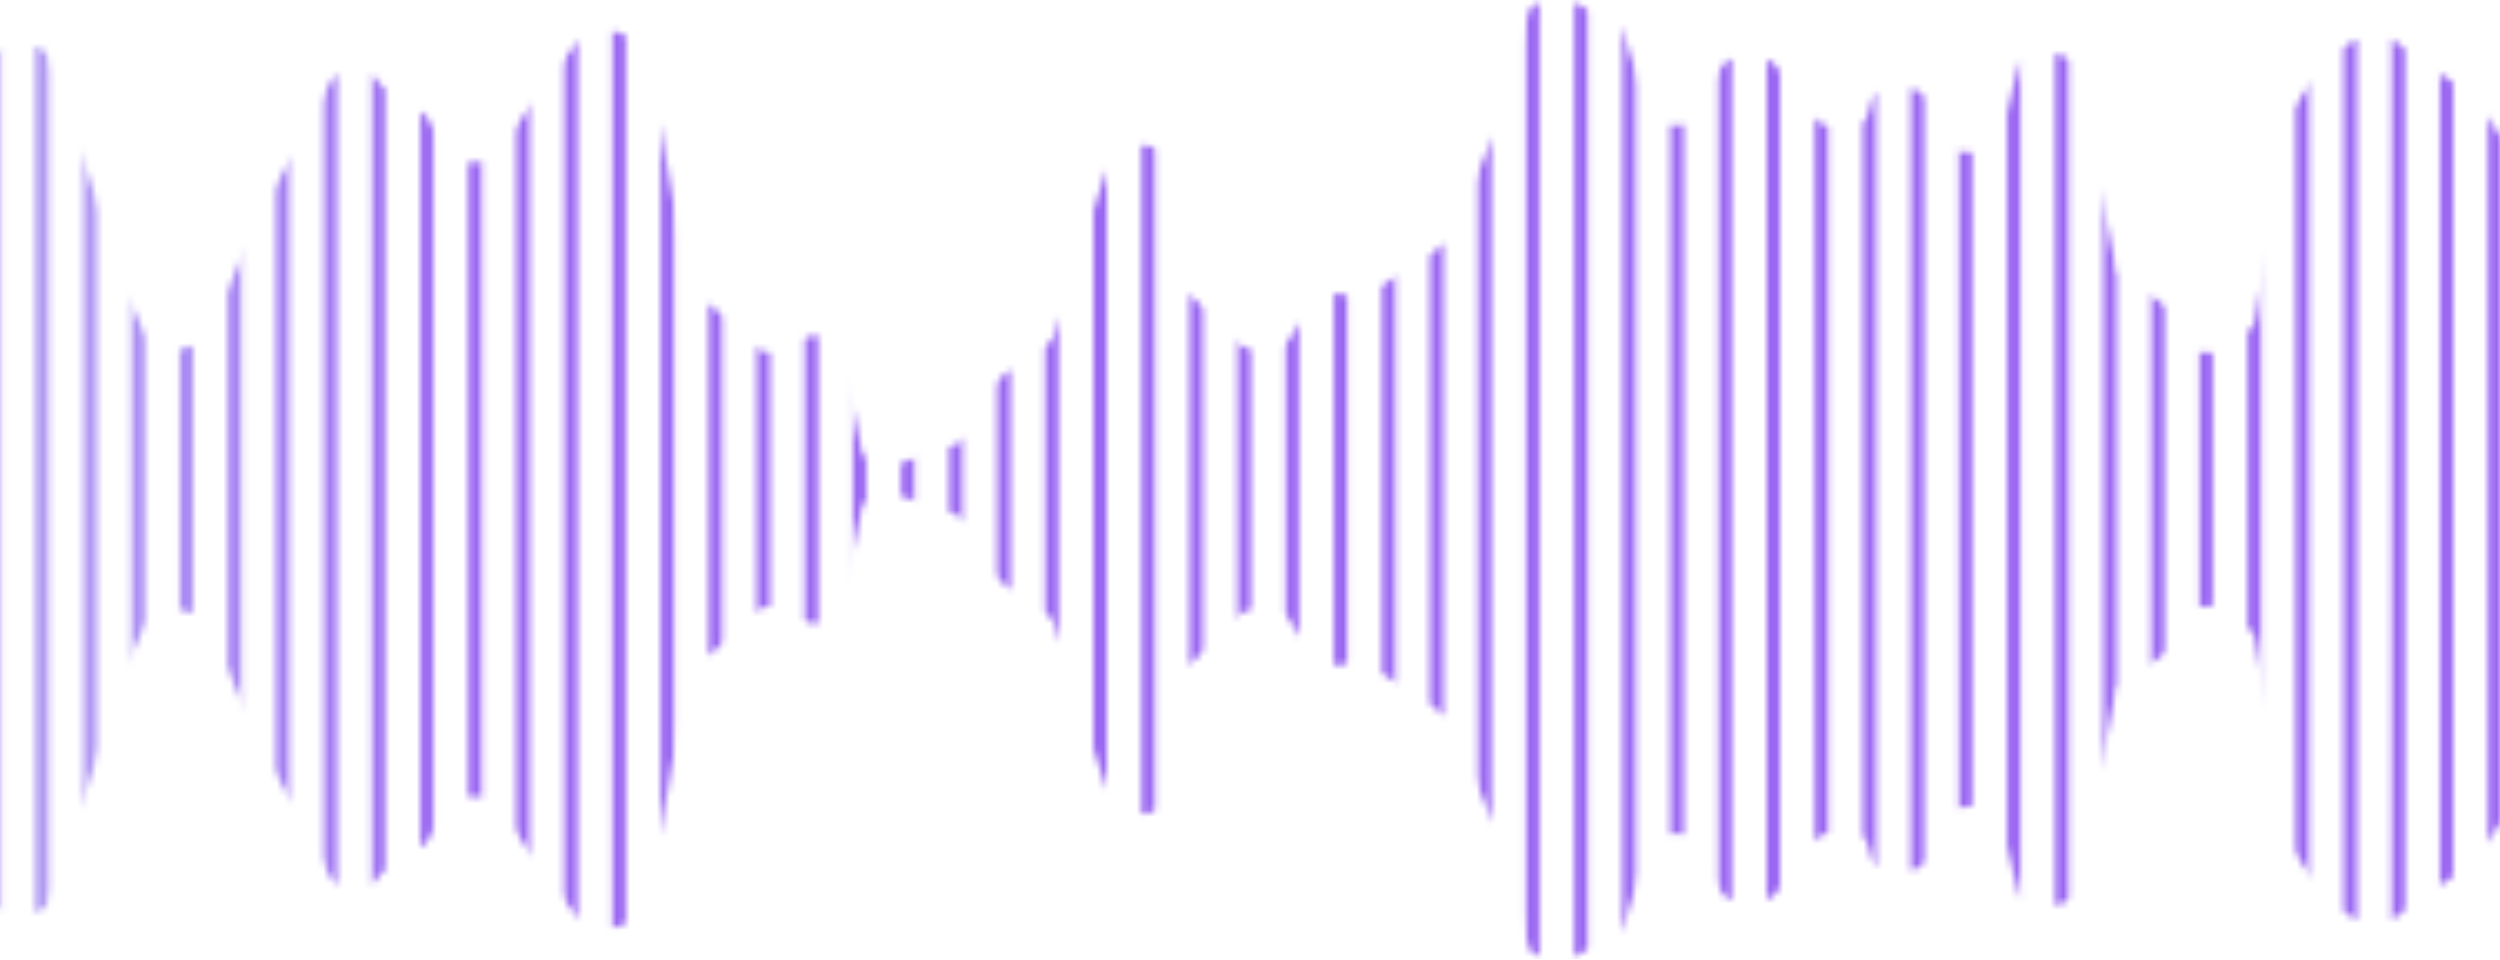<svg width="375" height="144" viewBox="0 0 375 144" fill="none" xmlns="http://www.w3.org/2000/svg">
<mask id="mask0_798_22218" style="mask-type:alpha" maskUnits="userSpaceOnUse" x="-906" y="0" width="1462" height="144">
<mask id="mask1_798_22218" style="mask-type:alpha" maskUnits="userSpaceOnUse" x="-173" y="0" width="744" height="144">
<path d="M563.429 71.686H571L563.429 72.175C561.297 72.175 559.517 72.946 559.324 73.953L557.604 82.929L551.672 112.276C551.302 114.103 546.121 114.561 544.39 112.919C544.269 112.804 544.174 112.684 544.106 112.56L537.209 99.94C537.068 99.682 536.817 99.44 536.472 99.23L530.315 95.475C529.964 95.26 529.713 95.013 529.579 94.749C528.509 92.633 522.006 92.88 521.659 95.049L517.451 121.326C517.428 121.472 517.389 121.614 517.334 121.751L512.782 133.165C512.02 135.076 506.482 135.345 504.921 133.546L503.26 131.633C503.082 131.427 502.978 131.208 502.955 130.985L498.67 89.993C498.436 87.753 491.776 87.513 490.698 89.603C490.642 89.712 490.594 89.826 490.533 89.932L487.172 95.777C486.191 97.485 481.314 97.744 479.559 96.183L476.686 93.628C476.366 93.343 475.902 93.1 475.336 92.921L470.572 91.415C470.204 91.298 469.877 91.154 469.605 90.988L467.708 89.831C465.652 88.577 461.469 88.948 460.506 90.47L456.757 96.399C456.666 96.543 456.594 96.698 456.542 96.86L451.467 112.747L444.455 135.083C444.325 135.497 443.917 135.881 443.292 136.177L441.536 137.01C439.193 138.122 435.181 137.533 434.571 135.988L429.887 124.139C429.848 124.039 429.816 123.937 429.794 123.833L424.79 101.049C424.715 100.707 424.451 100.38 424.024 100.101L417.053 95.555C416.646 95.289 416.386 94.978 416.298 94.652L412.166 79.296C411.634 77.32 405.927 76.959 404.273 78.79C404.136 78.941 404.04 79.101 403.987 79.263L397.956 97.861C397.908 98.008 397.825 98.152 397.709 98.29L389.64 107.859L383.458 114.213L377.421 119.941C377.324 120.033 377.242 120.128 377.177 120.226L371.283 129.08C371.156 129.27 370.97 129.449 370.729 129.612L363.879 134.255L359.621 137.429C358.144 138.529 354.853 138.648 353.041 137.667L350.021 136.029C349.646 135.826 349.364 135.588 349.193 135.33L343.412 126.647C343.318 126.505 343.258 126.359 343.233 126.21L338.176 95.506C338.138 95.27 338.009 95.04 337.797 94.826L335.049 92.056C333.372 90.365 328.129 90.647 327.292 92.474L324.898 97.698C324.782 97.952 324.56 98.192 324.247 98.404L318.134 102.547C317.724 102.824 317.474 103.148 317.407 103.485L311.419 133.785C311.358 134.094 311.143 134.391 310.792 134.652L310.353 134.98C308.268 136.534 303.225 135.984 302.781 134.154L299.987 122.67C299.485 120.607 293.448 120.288 292.002 122.248L290.837 123.827C290.757 123.935 290.697 124.046 290.659 124.16L288.981 129.066C288.222 131.286 281.46 131.243 280.828 129.014L280.113 126.494C279.51 124.37 273.18 124.187 272.039 126.262L271.219 127.754C271.165 127.851 271.104 127.944 271.035 128.031L266.196 134.151C264.807 135.909 259.5 135.818 258.383 134.016L256.802 131.467C256.742 131.37 256.698 131.271 256.67 131.171L255.442 126.742C254.817 124.491 247.965 124.469 247.276 126.716L243.491 139.06C243.377 139.433 243.038 139.782 242.514 140.066L236.84 143.142C236.357 143.404 235.736 143.6 235.041 143.71L234.725 143.76C232.246 144.152 229.634 143.365 229.328 142.133L225.834 128.043C225.81 127.948 225.78 127.854 225.742 127.764L217.722 108.266C217.612 107.997 217.384 107.743 217.053 107.519L210.342 102.97L205.856 100.133C204.873 99.512 203.094 99.312 201.629 99.66C199.731 100.11 197.437 99.632 196.854 98.664L193.282 92.733C192.179 90.901 186.769 90.823 185.432 92.619L183.66 95.001C183.587 95.1 183.497 95.195 183.391 95.287L177.805 100.145C177.517 100.396 177.348 100.674 177.31 100.96L174.764 120.285C174.454 122.638 167.254 122.768 166.568 120.433L166.032 118.612L157.925 93.136C157.835 92.852 157.615 92.582 157.279 92.343L149.926 87.111C149.674 86.931 149.486 86.733 149.37 86.524L144.772 78.235C144.527 77.794 143.964 77.407 143.181 77.141L135.797 74.639C133.21 73.763 129.594 74.547 129.297 76.048L126.123 92.111C125.761 93.942 120.204 94.043 119.549 92.23C118.986 90.673 114.479 90.436 113.211 91.897L110.526 94.99C110.434 95.096 110.322 95.198 110.192 95.295L103.725 100.116C103.363 100.385 103.147 100.693 103.093 101.011L98.048 131.169C98.031 131.271 97.997 131.371 97.947 131.471L94.79 137.711C93.859 139.55 88.511 139.753 86.977 138.006L86.687 137.676L80.504 129.366L74.706 120.839C73.427 118.959 67.747 119.062 66.775 120.983L64.2 126.073C64.079 126.311 63.865 126.537 63.569 126.738L57.257 131.015C56.959 131.217 56.757 131.448 56.667 131.69C55.996 133.493 50.607 133.575 49.695 131.796L44.439 121.545L38.256 110.303L32.152 95.341C32.099 95.214 32.021 95.089 31.916 94.968L29.918 92.667C28.377 90.891 22.925 91.123 22.076 93.001L18.677 100.526L10.434 126.433L7.135 135.509C6.49 137.284 1.554 137.736 -0.437 136.201L-2.407 134.682C-2.771 134.402 -2.98 134.082 -3.014 133.753L-8.095 84.587C-8.108 84.46 -8.147 84.333 -8.213 84.209L-10.177 80.482C-11.225 78.493 -17.198 78.513 -18.188 80.508L-22.472 89.145C-22.518 89.237 -22.556 89.333 -22.587 89.431L-28.723 108.836L-32.674 124.297C-32.785 124.731 -33.2 125.135 -33.851 125.444L-41.729 129.181C-41.988 129.304 -42.211 129.443 -42.393 129.594L-45.424 132.11C-45.949 132.545 -46.806 132.868 -47.819 133.013L-53.938 133.883C-55.52 134.108 -57.232 133.864 -58.289 133.262L-61.698 131.322L-65.82 128.389L-75.711 121.82C-75.984 121.638 -76.19 121.436 -76.32 121.221L-82.186 111.481C-82.266 111.347 -82.331 111.205 -82.378 111.057L-87.385 95.383C-87.434 95.228 -87.523 95.076 -87.649 94.931L-87.813 94.741C-89.128 93.227 -93.134 93.202 -94.898 94.275C-95.629 94.72 -96.302 95.487 -97.138 95.662L-101.684 96.609C-101.818 96.637 -101.955 96.651 -102.092 96.651H-106.106C-107.115 96.651 -108.126 95.841 -109.056 95.452C-110.866 94.694 -114.189 94.888 -115.053 96.254C-115.203 96.492 -115.46 96.713 -115.806 96.9L-119.978 99.162C-121.397 99.931 -123.828 100.052 -125.553 99.438L-129.435 98.057C-130.272 97.759 -130.839 97.321 -131.021 96.832L-133.577 89.962C-133.741 89.523 -134.215 89.124 -134.922 88.83L-141.661 86.033C-141.935 85.919 -142.175 85.789 -142.377 85.646L-154.439 77.063L-159.484 73.986C-160.732 73.225 -162.962 73.009 -164.739 73.477L-170.518 75C-170.583 75.018 -170.867 74.828 -171.263 74.533C-172.673 73.478 -172.577 70.101 -171.091 69.156C-170.786 68.963 -170.573 68.846 -170.518 68.861L-164.739 70.384C-162.962 70.852 -160.732 70.636 -159.484 69.875L-154.439 66.798L-142.377 58.215C-142.175 58.072 -141.935 57.942 -141.661 57.828L-134.922 55.031C-134.215 54.738 -133.741 54.338 -133.577 53.9L-131.021 47.029C-130.839 46.54 -130.272 46.102 -129.435 45.804L-125.553 44.423C-123.828 43.809 -121.397 43.93 -119.978 44.7L-115.806 46.961C-115.46 47.148 -115.203 47.369 -115.053 47.607C-114.247 48.881 -111.304 49.136 -109.443 48.55C-108.326 48.199 -106.888 47.419 -105.743 47.661L-102.089 48.436C-101.954 48.464 -101.816 48.479 -101.678 48.479L-97.501 48.487C-96.494 48.49 -95.512 49.307 -94.605 49.745C-92.724 50.653 -89.06 50.556 -87.813 49.12L-87.649 48.93C-87.523 48.785 -87.434 48.633 -87.385 48.479L-82.378 32.804C-82.331 32.656 -82.266 32.514 -82.186 32.38L-76.32 22.64C-76.19 22.426 -75.984 22.223 -75.711 22.041L-65.82 15.473L-61.698 12.54L-58.289 10.599C-57.232 9.997 -55.52 9.753 -53.938 9.978L-47.819 10.849C-46.806 10.993 -45.949 11.316 -45.424 11.751L-42.393 14.268C-42.211 14.418 -41.988 14.557 -41.729 14.68L-33.851 18.417C-33.2 18.726 -32.785 19.13 -32.674 19.564L-28.723 35.025L-22.587 54.43C-22.556 54.528 -22.518 54.624 -22.472 54.716L-18.188 63.353C-17.198 65.349 -11.225 65.368 -10.177 63.38L-8.213 59.652C-8.147 59.528 -8.108 59.401 -8.095 59.274L-3.014 10.108C-2.98 9.779 -2.771 9.46 -2.407 9.179L-0.437 7.66C1.554 6.125 6.49 6.577 7.135 8.353L10.434 17.428L18.677 43.335L22.076 50.86C22.925 52.738 28.377 52.971 29.918 51.195L31.916 48.893C32.021 48.773 32.099 48.648 32.152 48.52L38.256 33.559L44.439 22.316L49.695 12.065C50.607 10.287 55.996 10.368 56.667 12.171C56.757 12.414 56.959 12.644 57.257 12.846L63.569 17.124C63.865 17.325 64.079 17.55 64.2 17.789L66.775 22.878C67.747 24.799 73.427 24.903 74.706 23.022L80.504 14.495L86.687 6.185L86.977 5.855C88.511 4.108 93.859 4.311 94.79 6.151L97.947 12.391C97.997 12.49 98.031 12.591 98.048 12.692L103.093 42.85C103.147 43.169 103.363 43.476 103.725 43.745L110.192 48.566C110.322 48.663 110.434 48.765 110.526 48.871L113.211 51.964C114.479 53.425 118.986 53.188 119.549 51.631C120.204 49.818 125.761 49.919 126.123 51.75L129.297 67.813C129.594 69.314 133.21 70.098 135.797 69.222L143.181 66.72C143.964 66.454 144.527 66.068 144.772 65.626L149.37 57.337C149.486 57.128 149.674 56.93 149.926 56.75L157.279 51.518C157.615 51.28 157.835 51.009 157.925 50.725L166.032 25.249L166.568 23.428C167.254 21.093 174.454 21.223 174.764 23.576L177.31 42.902C177.348 43.187 177.517 43.465 177.805 43.716L183.391 48.574C183.497 48.666 183.587 48.761 183.66 48.86L185.432 51.242C186.769 53.038 192.179 52.96 193.282 51.128L196.854 45.198C197.437 44.23 199.731 43.751 201.629 44.201C203.094 44.549 204.873 44.349 205.856 43.728L210.342 40.891L217.053 36.343C217.384 36.118 217.612 35.864 217.722 35.596L225.742 16.098C225.78 16.007 225.81 15.914 225.834 15.818L229.328 1.728C229.634 0.497 232.246 -0.291 234.725 0.101L235.041 0.151C235.736 0.261 236.357 0.457 236.84 0.719L242.514 3.795C243.038 4.079 243.377 4.428 243.491 4.801L247.276 17.145C247.965 19.392 254.817 19.37 255.442 17.119L256.67 12.69C256.698 12.59 256.742 12.491 256.802 12.394L258.383 9.845C259.5 8.043 264.807 7.952 266.196 9.71L271.035 15.831C271.104 15.918 271.165 16.01 271.219 16.107L272.039 17.6C273.18 19.674 279.51 19.491 280.113 17.367L280.828 14.847C281.46 12.618 288.222 12.575 288.981 14.795L290.659 19.702C290.697 19.815 290.757 19.926 290.837 20.035L292.002 21.613C293.448 23.573 299.485 23.254 299.987 21.192L302.781 9.707C303.225 7.877 308.268 7.327 310.353 8.881L310.792 9.209C311.143 9.47 311.358 9.768 311.419 10.076L317.407 40.376C317.474 40.713 317.724 41.037 318.134 41.315L324.247 45.457C324.56 45.67 324.782 45.91 324.898 46.163L327.292 51.388C328.129 53.214 333.372 53.496 335.049 51.805L337.797 49.035C338.009 48.822 338.138 48.591 338.176 48.355L343.233 17.651C343.258 17.503 343.318 17.356 343.412 17.214L349.193 8.531C349.364 8.273 349.646 8.035 350.021 7.832L353.041 6.195C354.853 5.213 358.144 5.332 359.621 6.432L363.879 9.607L370.729 14.249C370.97 14.412 371.156 14.591 371.283 14.781L377.177 23.635C377.242 23.733 377.324 23.829 377.421 23.921L383.458 29.648L389.64 36.003L397.709 45.571C397.825 45.709 397.908 45.853 397.956 46L403.987 64.598C404.04 64.76 404.136 64.92 404.273 65.071C405.927 66.902 411.634 66.541 412.166 64.566L416.298 49.209C416.386 48.883 416.646 48.572 417.053 48.307L424.024 43.76C424.451 43.481 424.715 43.155 424.79 42.812L429.794 20.029C429.816 19.924 429.848 19.822 429.887 19.723L434.571 7.873C435.181 6.328 439.193 5.739 441.536 6.851L443.292 7.684C443.917 7.98 444.325 8.364 444.455 8.779L451.467 31.115L456.542 47.001C456.594 47.163 456.666 47.318 456.757 47.462L460.506 53.391C461.469 54.913 465.652 55.284 467.708 54.03L469.605 52.873C469.877 52.707 470.204 52.563 470.572 52.446L475.336 50.94C475.902 50.761 476.366 50.518 476.686 50.233L479.559 47.678C481.314 46.117 486.191 46.377 487.172 48.084L490.533 53.929C490.594 54.035 490.642 54.149 490.698 54.258C491.776 56.348 498.436 56.108 498.67 53.868L502.955 12.876C502.978 12.653 503.082 12.434 503.26 12.228L504.921 10.315C506.482 8.517 512.02 8.785 512.782 10.696L517.334 22.11C517.389 22.247 517.428 22.389 517.451 22.535L521.659 48.812C522.006 50.981 528.509 51.228 529.579 49.113C529.713 48.849 529.964 48.601 530.315 48.387L536.472 44.631C536.817 44.421 537.068 44.179 537.209 43.922L544.106 31.301C544.174 31.177 544.269 31.057 544.39 30.942C546.121 29.3 551.302 29.758 551.672 31.585L557.604 60.932L559.324 69.908C559.517 70.915 561.297 71.686 563.429 71.686Z" fill="#D9D9D9"/>
</mask>
<g mask="url(#mask1_798_22218)">
<path d="M374.185 -13.367L374.185 147.942" stroke="white" stroke-width="2" stroke-linecap="round"/>
<path d="M366.973 -13.367L366.973 147.942" stroke="white" stroke-width="2" stroke-linecap="round"/>
<path d="M359.759 -13.367L359.759 147.942" stroke="white" stroke-width="2" stroke-linecap="round"/>
<path d="M352.544 -13.367L352.544 147.942" stroke="white" stroke-width="2" stroke-linecap="round"/>
<path d="M345.332 -13.367L345.332 147.942" stroke="white" stroke-width="2" stroke-linecap="round"/>
<path d="M338.121 -13.367L338.121 147.942" stroke="white" stroke-width="2" stroke-linecap="round"/>
<path d="M330.906 -13.367L330.906 147.942" stroke="white" stroke-width="2" stroke-linecap="round"/>
<path d="M323.694 -13.367L323.694 147.942" stroke="white" stroke-width="2" stroke-linecap="round"/>
<path d="M316.48 -13.367L316.48 147.942" stroke="white" stroke-width="2" stroke-linecap="round"/>
<path d="M309.266 -13.367L309.266 147.942" stroke="white" stroke-width="2" stroke-linecap="round"/>
<path d="M302.054 -13.367L302.054 147.942" stroke="white" stroke-width="2" stroke-linecap="round"/>
<path d="M294.84 -13.367L294.84 147.942" stroke="white" stroke-width="2" stroke-linecap="round"/>
<path d="M287.628 -13.367L287.628 147.942" stroke="white" stroke-width="2" stroke-linecap="round"/>
<path d="M280.414 -13.367L280.414 147.942" stroke="white" stroke-width="2" stroke-linecap="round"/>
<path d="M273.202 -13.367L273.202 147.942" stroke="white" stroke-width="2" stroke-linecap="round"/>
<path d="M265.987 -13.367L265.987 147.942" stroke="white" stroke-width="2" stroke-linecap="round"/>
<path d="M258.776 -13.367L258.776 147.942" stroke="white" stroke-width="2" stroke-linecap="round"/>
<path d="M251.562 -13.367L251.562 147.942" stroke="white" stroke-width="2" stroke-linecap="round"/>
<path d="M244.348 -13.367L244.348 147.942" stroke="white" stroke-width="2" stroke-linecap="round"/>
<path d="M237.136 -13.367L237.136 147.942" stroke="white" stroke-width="2" stroke-linecap="round"/>
<path d="M229.921 -13.367L229.921 147.942" stroke="white" stroke-width="2" stroke-linecap="round"/>
<path d="M222.707 -13.367L222.707 147.942" stroke="white" stroke-width="2" stroke-linecap="round"/>
<path d="M215.495 -13.367L215.495 147.942" stroke="white" stroke-width="2" stroke-linecap="round"/>
<path d="M208.283 -13.367L208.283 147.942" stroke="white" stroke-width="2" stroke-linecap="round"/>
<path d="M201.069 -13.367L201.069 147.942" stroke="white" stroke-width="2" stroke-linecap="round"/>
<path d="M193.854 -13.367L193.854 147.942" stroke="white" stroke-width="2" stroke-linecap="round"/>
<path d="M186.643 -13.367L186.643 147.942" stroke="white" stroke-width="2" stroke-linecap="round"/>
<path d="M179.429 -13.367L179.429 147.942" stroke="white" stroke-width="2" stroke-linecap="round"/>
<path d="M172.217 -13.367L172.217 147.942" stroke="white" stroke-width="2" stroke-linecap="round"/>
<path d="M165.003 -13.367L165.003 147.942" stroke="white" stroke-width="2" stroke-linecap="round"/>
<path d="M157.788 -13.367L157.788 147.942" stroke="white" stroke-width="2" stroke-linecap="round"/>
<path d="M150.579 -13.367L150.579 147.942" stroke="white" stroke-width="2" stroke-linecap="round"/>
<path d="M143.364 -13.367L143.364 147.942" stroke="white" stroke-width="2" stroke-linecap="round"/>
<path d="M136.15 -13.367L136.15 147.942" stroke="white" stroke-width="2" stroke-linecap="round"/>
<path d="M128.938 -13.367L128.938 147.942" stroke="white" stroke-width="2" stroke-linecap="round"/>
<path d="M121.725 -13.367L121.725 147.942" stroke="white" stroke-width="2" stroke-linecap="round"/>
<path d="M114.51 -13.367L114.51 147.942" stroke="white" stroke-width="2" stroke-linecap="round"/>
<path d="M107.298 -13.367L107.298 147.942" stroke="white" stroke-width="2" stroke-linecap="round"/>
<path d="M100.084 -13.367L100.084 147.942" stroke="white" stroke-width="2" stroke-linecap="round"/>
<path d="M92.872 -13.367L92.872 147.942" stroke="white" stroke-width="2" stroke-linecap="round"/>
<path d="M85.658 -13.367L85.658 147.942" stroke="white" stroke-width="2" stroke-linecap="round"/>
<path d="M78.446 -13.367L78.446 147.942" stroke="white" stroke-width="2" stroke-linecap="round"/>
<path d="M71.231 -13.367L71.231 147.942" stroke="white" stroke-width="2" stroke-linecap="round"/>
<path d="M64.019 -13.367L64.019 147.942" stroke="white" stroke-width="2" stroke-linecap="round"/>
<path d="M56.806 -13.367L56.806 147.942" stroke="white" stroke-width="2" stroke-linecap="round"/>
<path d="M49.591 -13.367L49.591 147.942" stroke="white" stroke-width="2" stroke-linecap="round"/>
<path d="M42.38 -13.367L42.38 147.942" stroke="white" stroke-width="2" stroke-linecap="round"/>
<path d="M35.165 -13.367L35.165 147.942" stroke="white" stroke-width="2" stroke-linecap="round"/>
<path d="M27.952 -13.367L27.952 147.942" stroke="white" stroke-width="2" stroke-linecap="round"/>
<path d="M20.741 -13.367L20.741 147.942" stroke="white" stroke-width="2" stroke-linecap="round"/>
<path d="M13.527 -13.367L13.527 147.942" stroke="white" stroke-width="2" stroke-linecap="round"/>
<path d="M6.312 -13.367L6.312 147.942" stroke="white" stroke-width="2" stroke-linecap="round"/>
<path d="M-0.901 -13.367L-0.901 147.942" stroke="white" stroke-width="2" stroke-linecap="round"/>
</g>
</mask>
<g mask="url(#mask0_798_22218)">
<path d="M-812.152 0H462.154V143.861H-812.152V0Z" fill="url(#paint0_linear_798_22218)"/>
</g>
<defs>
<linearGradient id="paint0_linear_798_22218" x1="-812.152" y1="71.678" x2="462.154" y2="71.678" gradientUnits="userSpaceOnUse">
<stop offset="0.286" stop-color="#6DF6D5"/>
<stop offset="0.49" stop-color="#86A7E5" stop-opacity="0"/>
<stop offset="0.693" stop-color="#9A66F2"/>
</linearGradient>
</defs>
</svg>
